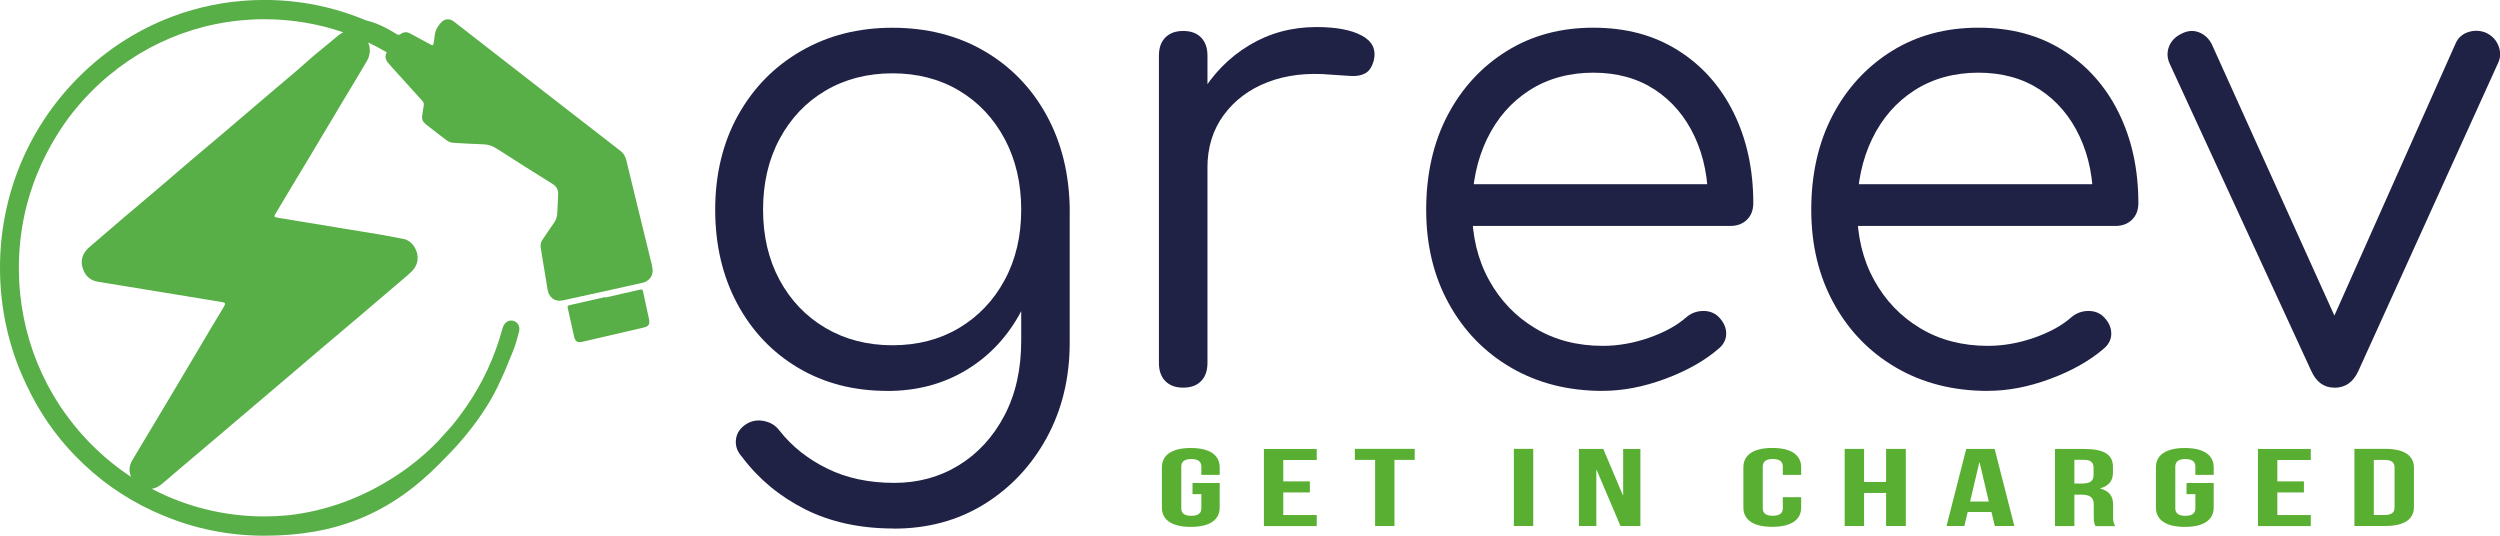<?xml version="1.0" encoding="UTF-8"?> <svg xmlns="http://www.w3.org/2000/svg" width="182" height="39" viewBox="0 0 182 39" fill="none"><g clip-path="url(#clip0_80_796)"><path d="M86.82 35.163H88.793V36.946C88.793 37.843 88.075 38.358 86.689 38.358C85.304 38.358 84.586 37.843 84.586 36.946V34.028C84.586 33.13 85.304 32.615 86.689 32.615C88.075 32.615 88.793 33.13 88.793 34.028V34.572H87.458V33.972C87.458 33.572 87.176 33.419 86.727 33.419C86.278 33.419 85.997 33.572 85.997 33.972V37.005C85.997 37.405 86.278 37.55 86.727 37.55C87.176 37.55 87.458 37.405 87.458 37.005V35.972H86.815V35.168L86.82 35.163Z" fill="#59AF31"></path><path d="M93.422 35.044H95.358V35.849H93.422V37.495H95.858V38.299H92.012V32.684H95.858V33.488H93.422V35.053V35.044Z" fill="#59AF31"></path><path d="M98.629 32.676H102.991V33.48H101.517V38.295H100.107V33.48H98.633V32.676H98.629Z" fill="#59AF31"></path><path d="M110.209 32.676H111.62V38.291H110.209V32.676Z" fill="#59AF31"></path><path d="M116.238 34.228H116.213V38.295H114.945V32.68H116.717L118.14 36.04H118.166V32.68H119.421V38.295H117.972L116.243 34.228H116.238Z" fill="#59AF31"></path><path d="M131.125 36.197V36.942C131.125 37.839 130.407 38.354 129.021 38.354C127.636 38.354 126.918 37.839 126.918 36.942V34.024C126.918 33.126 127.636 32.611 129.021 32.611C130.407 32.611 131.125 33.126 131.125 34.024V34.568H129.79V33.968C129.79 33.569 129.508 33.415 129.059 33.415C128.61 33.415 128.329 33.569 128.329 33.968V37.001C128.329 37.401 128.61 37.546 129.059 37.546C129.508 37.546 129.79 37.401 129.79 37.001V36.197H131.125Z" fill="#59AF31"></path><path d="M135.704 38.295H134.293V32.68H135.704V35.087H137.307V32.68H138.743V38.295H137.307V35.887H135.704V38.295Z" fill="#59AF31"></path><path d="M146.644 38.295H145.221L144.978 37.274H143.248L143.004 38.295H141.707L143.143 32.68H145.209L146.644 38.295ZM143.424 36.513H144.785L144.117 33.671H144.092L143.424 36.513Z" fill="#59AF31"></path><path d="M152.555 38.294C152.479 38.15 152.425 38.061 152.425 37.605V36.725C152.425 36.202 152.144 36.01 151.501 36.01H151.014V38.299H149.604V32.684H151.732C153.193 32.684 153.823 33.109 153.823 33.977V34.419C153.823 34.998 153.529 35.368 152.899 35.551V35.568C153.605 35.751 153.836 36.172 153.836 36.755V37.622C153.836 37.895 153.848 38.095 153.991 38.303H152.555V38.294ZM151.014 33.479V35.202H151.564C152.089 35.202 152.412 35.057 152.412 34.606V34.053C152.412 33.654 152.194 33.475 151.694 33.475H151.014V33.479Z" fill="#59AF31"></path><path d="M159.185 35.163H161.158V36.946C161.158 37.843 160.44 38.358 159.055 38.358C157.669 38.358 156.951 37.843 156.951 36.946V34.028C156.951 33.13 157.669 32.615 159.055 32.615C160.44 32.615 161.158 33.13 161.158 34.028V34.572H159.823V33.972C159.823 33.572 159.542 33.419 159.092 33.419C158.643 33.419 158.362 33.572 158.362 33.972V37.005C158.362 37.405 158.643 37.55 159.092 37.55C159.542 37.55 159.823 37.405 159.823 37.005V35.972H159.181V35.168L159.185 35.163Z" fill="#59AF31"></path><path d="M165.79 35.044H167.725V35.849H165.79V37.495H168.225V38.299H164.379V32.684H168.225V33.488H165.79V35.053V35.044Z" fill="#59AF31"></path><path d="M171.402 32.676H173.632C175.042 32.676 175.735 33.165 175.735 34.063V36.904C175.735 37.802 175.042 38.291 173.632 38.291H171.402V32.676ZM172.813 33.48V37.491H173.607C174.056 37.491 174.324 37.347 174.324 36.947V34.029C174.324 33.629 174.056 33.484 173.607 33.484H172.813V33.48Z" fill="#59AF31"></path><path d="M64.599 28.458C62.155 28.458 59.989 27.896 58.1 26.773C56.21 25.65 54.732 24.089 53.666 22.098C52.6 20.103 52.066 17.827 52.066 15.262C52.066 12.697 52.625 10.37 53.737 8.379C54.85 6.384 56.382 4.827 58.335 3.704C60.283 2.581 62.495 2.02 64.972 2.02C67.45 2.02 69.7 2.581 71.635 3.704C73.571 4.827 75.087 6.384 76.183 8.379C77.282 10.374 77.845 12.667 77.879 15.262L75.788 16.402C75.788 18.746 75.309 20.826 74.348 22.647C73.386 24.468 72.064 25.893 70.38 26.918C68.692 27.947 66.765 28.462 64.603 28.462L64.599 28.458ZM65.065 38.476C62.621 38.476 60.468 38.008 58.612 37.076C56.756 36.14 55.224 34.868 54.014 33.256C53.674 32.877 53.528 32.465 53.574 32.023C53.62 31.58 53.842 31.214 54.245 30.929C54.648 30.644 55.098 30.551 55.593 30.644C56.089 30.738 56.475 30.976 56.752 31.355C57.65 32.495 58.801 33.413 60.212 34.107C61.618 34.804 63.251 35.153 65.107 35.153C66.841 35.153 68.403 34.728 69.797 33.873C71.191 33.018 72.295 31.814 73.113 30.266C73.932 28.713 74.344 26.896 74.344 24.808V17.593L75.691 14.841L77.874 15.266V24.953C77.874 27.518 77.316 29.819 76.204 31.861C75.091 33.903 73.571 35.515 71.656 36.702C69.738 37.889 67.542 38.484 65.065 38.484V38.476ZM64.972 25.135C66.799 25.135 68.415 24.714 69.822 23.876C71.228 23.038 72.337 21.873 73.139 20.388C73.945 18.899 74.344 17.193 74.344 15.262C74.344 13.331 73.941 11.616 73.139 10.111C72.332 8.609 71.228 7.435 69.822 6.597C68.415 5.759 66.795 5.338 64.972 5.338C63.15 5.338 61.521 5.759 60.098 6.597C58.675 7.435 57.562 8.609 56.756 10.111C55.95 11.612 55.551 13.331 55.551 15.262C55.551 17.193 55.954 18.903 56.756 20.388C57.562 21.877 58.675 23.038 60.098 23.876C61.521 24.714 63.146 25.135 64.972 25.135Z" fill="#202245"></path><path d="M86.137 28.22C85.578 28.22 85.146 28.062 84.835 27.743C84.525 27.428 84.369 26.982 84.369 26.416V4.057C84.369 3.487 84.525 3.045 84.835 2.73C85.146 2.415 85.578 2.254 86.137 2.254C86.695 2.254 87.127 2.411 87.438 2.73C87.749 3.045 87.904 3.492 87.904 4.057V26.416C87.904 26.986 87.749 27.428 87.438 27.743C87.127 28.062 86.695 28.22 86.137 28.22ZM85.86 12.221C85.952 10.26 86.456 8.503 87.367 6.95C88.278 5.402 89.47 4.181 90.94 3.296C92.409 2.411 94.042 1.969 95.835 1.969C97.258 1.969 98.359 2.173 99.131 2.586C99.903 2.998 100.197 3.598 100.013 4.389C99.887 4.866 99.681 5.18 99.387 5.338C99.093 5.495 98.736 5.559 98.321 5.529C97.901 5.5 97.431 5.465 96.906 5.436C95.172 5.278 93.635 5.461 92.287 5.98C90.94 6.499 89.873 7.303 89.084 8.379C88.295 9.456 87.9 10.736 87.9 12.225H85.86V12.221Z" fill="#202245"></path><path d="M116.682 28.458C114.175 28.458 111.954 27.896 110.019 26.773C108.083 25.65 106.568 24.089 105.472 22.098C104.372 20.103 103.826 17.828 103.826 15.262C103.826 12.697 104.343 10.379 105.38 8.401C106.417 6.423 107.848 4.866 109.675 3.726C111.501 2.586 113.604 2.016 115.989 2.016C118.374 2.016 120.389 2.56 122.14 3.653C123.887 4.747 125.243 6.257 126.2 8.188C127.157 10.119 127.64 12.319 127.64 14.786C127.64 15.292 127.485 15.696 127.174 15.998C126.863 16.3 126.46 16.449 125.969 16.449H106.24V13.412H126.338L124.344 14.884C124.374 13.05 124.05 11.404 123.37 9.945C122.69 8.49 121.724 7.35 120.469 6.525C119.214 5.704 117.723 5.291 115.989 5.291C114.255 5.291 112.677 5.717 111.346 6.572C110.015 7.427 108.986 8.605 108.26 10.107C107.533 11.608 107.168 13.327 107.168 15.258C107.168 17.189 107.58 18.899 108.398 20.384C109.217 21.873 110.338 23.043 111.766 23.898C113.189 24.753 114.83 25.178 116.686 25.178C117.799 25.178 118.92 24.983 120.053 24.587C121.183 24.191 122.09 23.694 122.77 23.09C123.11 22.805 123.496 22.656 123.929 22.639C124.361 22.622 124.735 22.741 125.041 22.996C125.444 23.375 125.65 23.787 125.667 24.23C125.683 24.672 125.503 25.055 125.133 25.37C124.113 26.255 122.812 26.99 121.233 27.578C119.654 28.165 118.139 28.454 116.686 28.454L116.682 28.458Z" fill="#202245"></path><path d="M144.715 28.458C142.209 28.458 139.988 27.896 138.052 26.773C136.117 25.65 134.601 24.089 133.505 22.098C132.405 20.103 131.859 17.828 131.859 15.262C131.859 12.697 132.376 10.379 133.413 8.401C134.45 6.423 135.882 4.866 137.708 3.726C139.534 2.586 141.638 2.016 144.022 2.016C146.407 2.016 148.422 2.56 150.173 3.653C151.92 4.747 153.276 6.257 154.233 8.188C155.19 10.119 155.673 12.319 155.673 14.786C155.673 15.292 155.518 15.696 155.207 15.998C154.896 16.3 154.493 16.449 154.002 16.449H134.274V13.412H154.372L152.377 14.884C152.407 13.05 152.083 11.404 151.403 9.945C150.723 8.49 149.758 7.35 148.502 6.525C147.247 5.704 145.756 5.291 144.022 5.291C142.288 5.291 140.71 5.717 139.379 6.572C138.048 7.427 137.019 8.605 136.293 10.107C135.567 11.608 135.201 13.327 135.201 15.258C135.201 17.189 135.613 18.899 136.432 20.384C137.25 21.873 138.371 23.043 139.799 23.898C141.222 24.753 142.864 25.178 144.719 25.178C145.832 25.178 146.953 24.983 148.087 24.587C149.216 24.191 150.123 23.694 150.803 23.09C151.143 22.805 151.529 22.656 151.962 22.639C152.394 22.622 152.768 22.741 153.074 22.996C153.477 23.375 153.683 23.787 153.7 24.23C153.717 24.672 153.536 25.055 153.167 25.37C152.146 26.255 150.845 26.99 149.266 27.578C147.688 28.165 146.172 28.454 144.719 28.454L144.715 28.458Z" fill="#202245"></path><path d="M169.923 28.22C169.18 28.22 168.621 27.808 168.252 26.987L157.949 4.628C157.764 4.215 157.747 3.807 157.902 3.394C158.058 2.982 158.368 2.667 158.83 2.446C159.263 2.225 159.683 2.195 160.086 2.352C160.489 2.51 160.795 2.795 161.013 3.207L170.901 25.094H168.999L178.748 3.207C178.933 2.765 179.252 2.471 179.701 2.331C180.15 2.191 180.591 2.212 181.023 2.403C181.456 2.624 181.75 2.948 181.905 3.377C182.06 3.803 182.044 4.207 181.859 4.59L171.694 26.995C171.325 27.82 170.733 28.229 169.931 28.229L169.923 28.22Z" fill="#202245"></path><path d="M46.838 21.334C46.779 21.053 46.779 21.045 46.49 21.109C45.675 21.292 44.861 21.479 44.046 21.666C44.046 21.653 44.042 21.64 44.038 21.628C43.207 21.819 42.371 22.006 41.54 22.198C41.3 22.253 41.296 22.262 41.351 22.508C41.498 23.168 41.641 23.823 41.788 24.482C41.876 24.869 42.035 24.967 42.417 24.878C43.899 24.533 45.377 24.189 46.859 23.844C47.229 23.759 47.325 23.602 47.245 23.219C47.111 22.589 46.973 21.959 46.838 21.33V21.334Z" fill="#58AF47"></path><path d="M47.476 19.369C47.099 17.833 46.721 16.297 46.347 14.757C46.095 13.732 45.852 12.707 45.6 11.682C45.532 11.405 45.415 11.175 45.18 10.992C43.349 9.58 41.527 8.159 39.701 6.743C37.476 5.016 35.255 3.284 33.029 1.557C32.727 1.323 32.358 1.362 32.102 1.647C31.846 1.932 31.669 2.246 31.64 2.642C31.627 2.808 31.594 2.97 31.568 3.131C31.539 3.31 31.501 3.327 31.342 3.242C30.846 2.97 30.351 2.702 29.855 2.434C29.62 2.306 29.385 2.319 29.171 2.476C29.058 2.557 28.978 2.553 28.865 2.476C28.163 2.038 27.433 1.672 26.635 1.481C24.326 0.507 21.824 -0.004 19.246 -0.004C17.197 -0.004 15.198 0.319 13.301 0.94L13.288 0.932C13.225 0.957 13.158 0.983 13.087 1.013C10.312 1.957 7.767 3.548 5.634 5.709C2.003 9.393 0 14.293 0 19.5C0 22.521 0.672 25.435 1.948 28.068C2.847 29.986 4.031 31.705 5.508 33.219C7.133 34.883 8.993 36.21 11.092 37.184C11.34 37.299 11.592 37.409 11.844 37.511C14.157 38.49 16.664 39 19.246 39C24.385 39 28.357 37.448 31.992 33.764L32.857 32.879C33.172 32.547 33.479 32.207 33.777 31.849C34.717 30.718 35.565 29.514 36.212 28.187C36.632 27.319 37.005 26.426 37.362 25.528C37.543 25.081 37.66 24.609 37.786 24.141C37.891 23.741 37.665 23.393 37.295 23.342C36.955 23.299 36.686 23.516 36.573 23.937C36.023 25.979 35.141 27.872 33.945 29.612C33.6 30.11 33.239 30.59 32.857 31.046L31.879 32.13C30.96 33.075 29.939 33.917 28.823 34.644C26.383 36.24 23.768 37.197 20.988 37.511C20.413 37.567 19.834 37.596 19.25 37.596C16.349 37.596 13.553 36.899 11.046 35.584C11.39 35.538 11.668 35.342 11.936 35.108C12.822 34.338 13.725 33.585 14.619 32.828C15.623 31.977 16.622 31.126 17.625 30.276C18.498 29.535 19.372 28.795 20.245 28.051C21.349 27.111 22.449 26.171 23.553 25.235C24.452 24.469 25.359 23.712 26.257 22.95C27.357 22.019 28.453 21.079 29.549 20.143C29.881 19.858 30.221 19.59 30.355 19.134C30.565 18.424 30.086 17.535 29.381 17.395C28.873 17.293 28.361 17.195 27.849 17.105C27.063 16.969 26.278 16.846 25.493 16.718C23.73 16.429 21.962 16.14 20.199 15.846C19.96 15.808 19.934 15.765 20.044 15.582C20.417 14.953 20.791 14.323 21.169 13.698C21.626 12.937 22.084 12.179 22.542 11.418C23.331 10.103 24.112 8.785 24.901 7.466C25.502 6.462 26.115 5.458 26.706 4.45C26.967 4.008 26.984 3.506 26.803 3.093C27.261 3.31 27.714 3.548 28.155 3.808C28.012 4.059 28.038 4.314 28.231 4.548C28.34 4.68 28.453 4.807 28.567 4.935C29.293 5.739 30.019 6.547 30.75 7.347C30.846 7.453 30.876 7.555 30.846 7.696C30.8 7.942 30.767 8.193 30.733 8.44C30.699 8.687 30.796 8.887 30.985 9.036C31.497 9.436 32.009 9.84 32.53 10.227C32.656 10.32 32.824 10.384 32.979 10.393C33.705 10.444 34.428 10.482 35.154 10.503C35.511 10.516 35.817 10.601 36.124 10.797C37.484 11.673 38.849 12.532 40.221 13.387C40.528 13.579 40.654 13.826 40.633 14.179C40.608 14.613 40.587 15.046 40.57 15.485C40.562 15.757 40.494 15.995 40.331 16.221C40.037 16.625 39.772 17.05 39.487 17.463C39.357 17.654 39.331 17.854 39.369 18.075C39.537 19.079 39.705 20.083 39.865 21.087C39.957 21.661 40.402 21.993 40.965 21.87C42.908 21.449 44.848 21.019 46.788 20.585C46.935 20.551 47.09 20.479 47.203 20.377C47.514 20.109 47.565 19.76 47.468 19.373L47.476 19.369ZM24.649 2.565C24.078 3.055 23.482 3.514 22.907 3.999C22.5 4.344 22.105 4.709 21.702 5.058C21.03 5.633 20.35 6.198 19.678 6.773C18.477 7.794 17.281 8.819 16.08 9.84C15.375 10.44 14.661 11.031 13.956 11.631C13.104 12.354 12.26 13.085 11.412 13.809C10.614 14.485 9.812 15.157 9.014 15.838C8.17 16.557 7.331 17.28 6.487 18.007C6.033 18.399 5.844 18.901 6.008 19.479C6.168 20.036 6.524 20.411 7.125 20.509C8.607 20.747 10.085 20.994 11.563 21.236C13.078 21.483 14.59 21.734 16.105 21.98C16.433 22.036 16.45 22.078 16.273 22.372C15.929 22.938 15.589 23.499 15.253 24.069C14.409 25.49 13.569 26.919 12.721 28.34C11.693 30.067 10.652 31.786 9.627 33.513C9.392 33.904 9.371 34.317 9.543 34.717C8.494 34.028 7.511 33.224 6.604 32.305C3.229 28.884 1.373 24.341 1.373 19.505C1.373 17.922 1.574 16.374 1.961 14.881C2.502 12.843 3.376 10.933 4.585 9.155C4.707 8.976 4.828 8.802 4.954 8.632C5.458 7.959 6.008 7.313 6.608 6.705C9.988 3.284 14.476 1.4 19.246 1.4C21.232 1.4 23.167 1.727 24.994 2.353C24.872 2.404 24.758 2.472 24.649 2.565Z" fill="#58AF47"></path></g><defs><clipPath id="clip0_80_796"><rect width="182" height="39" fill="white"></rect></clipPath></defs></svg> 